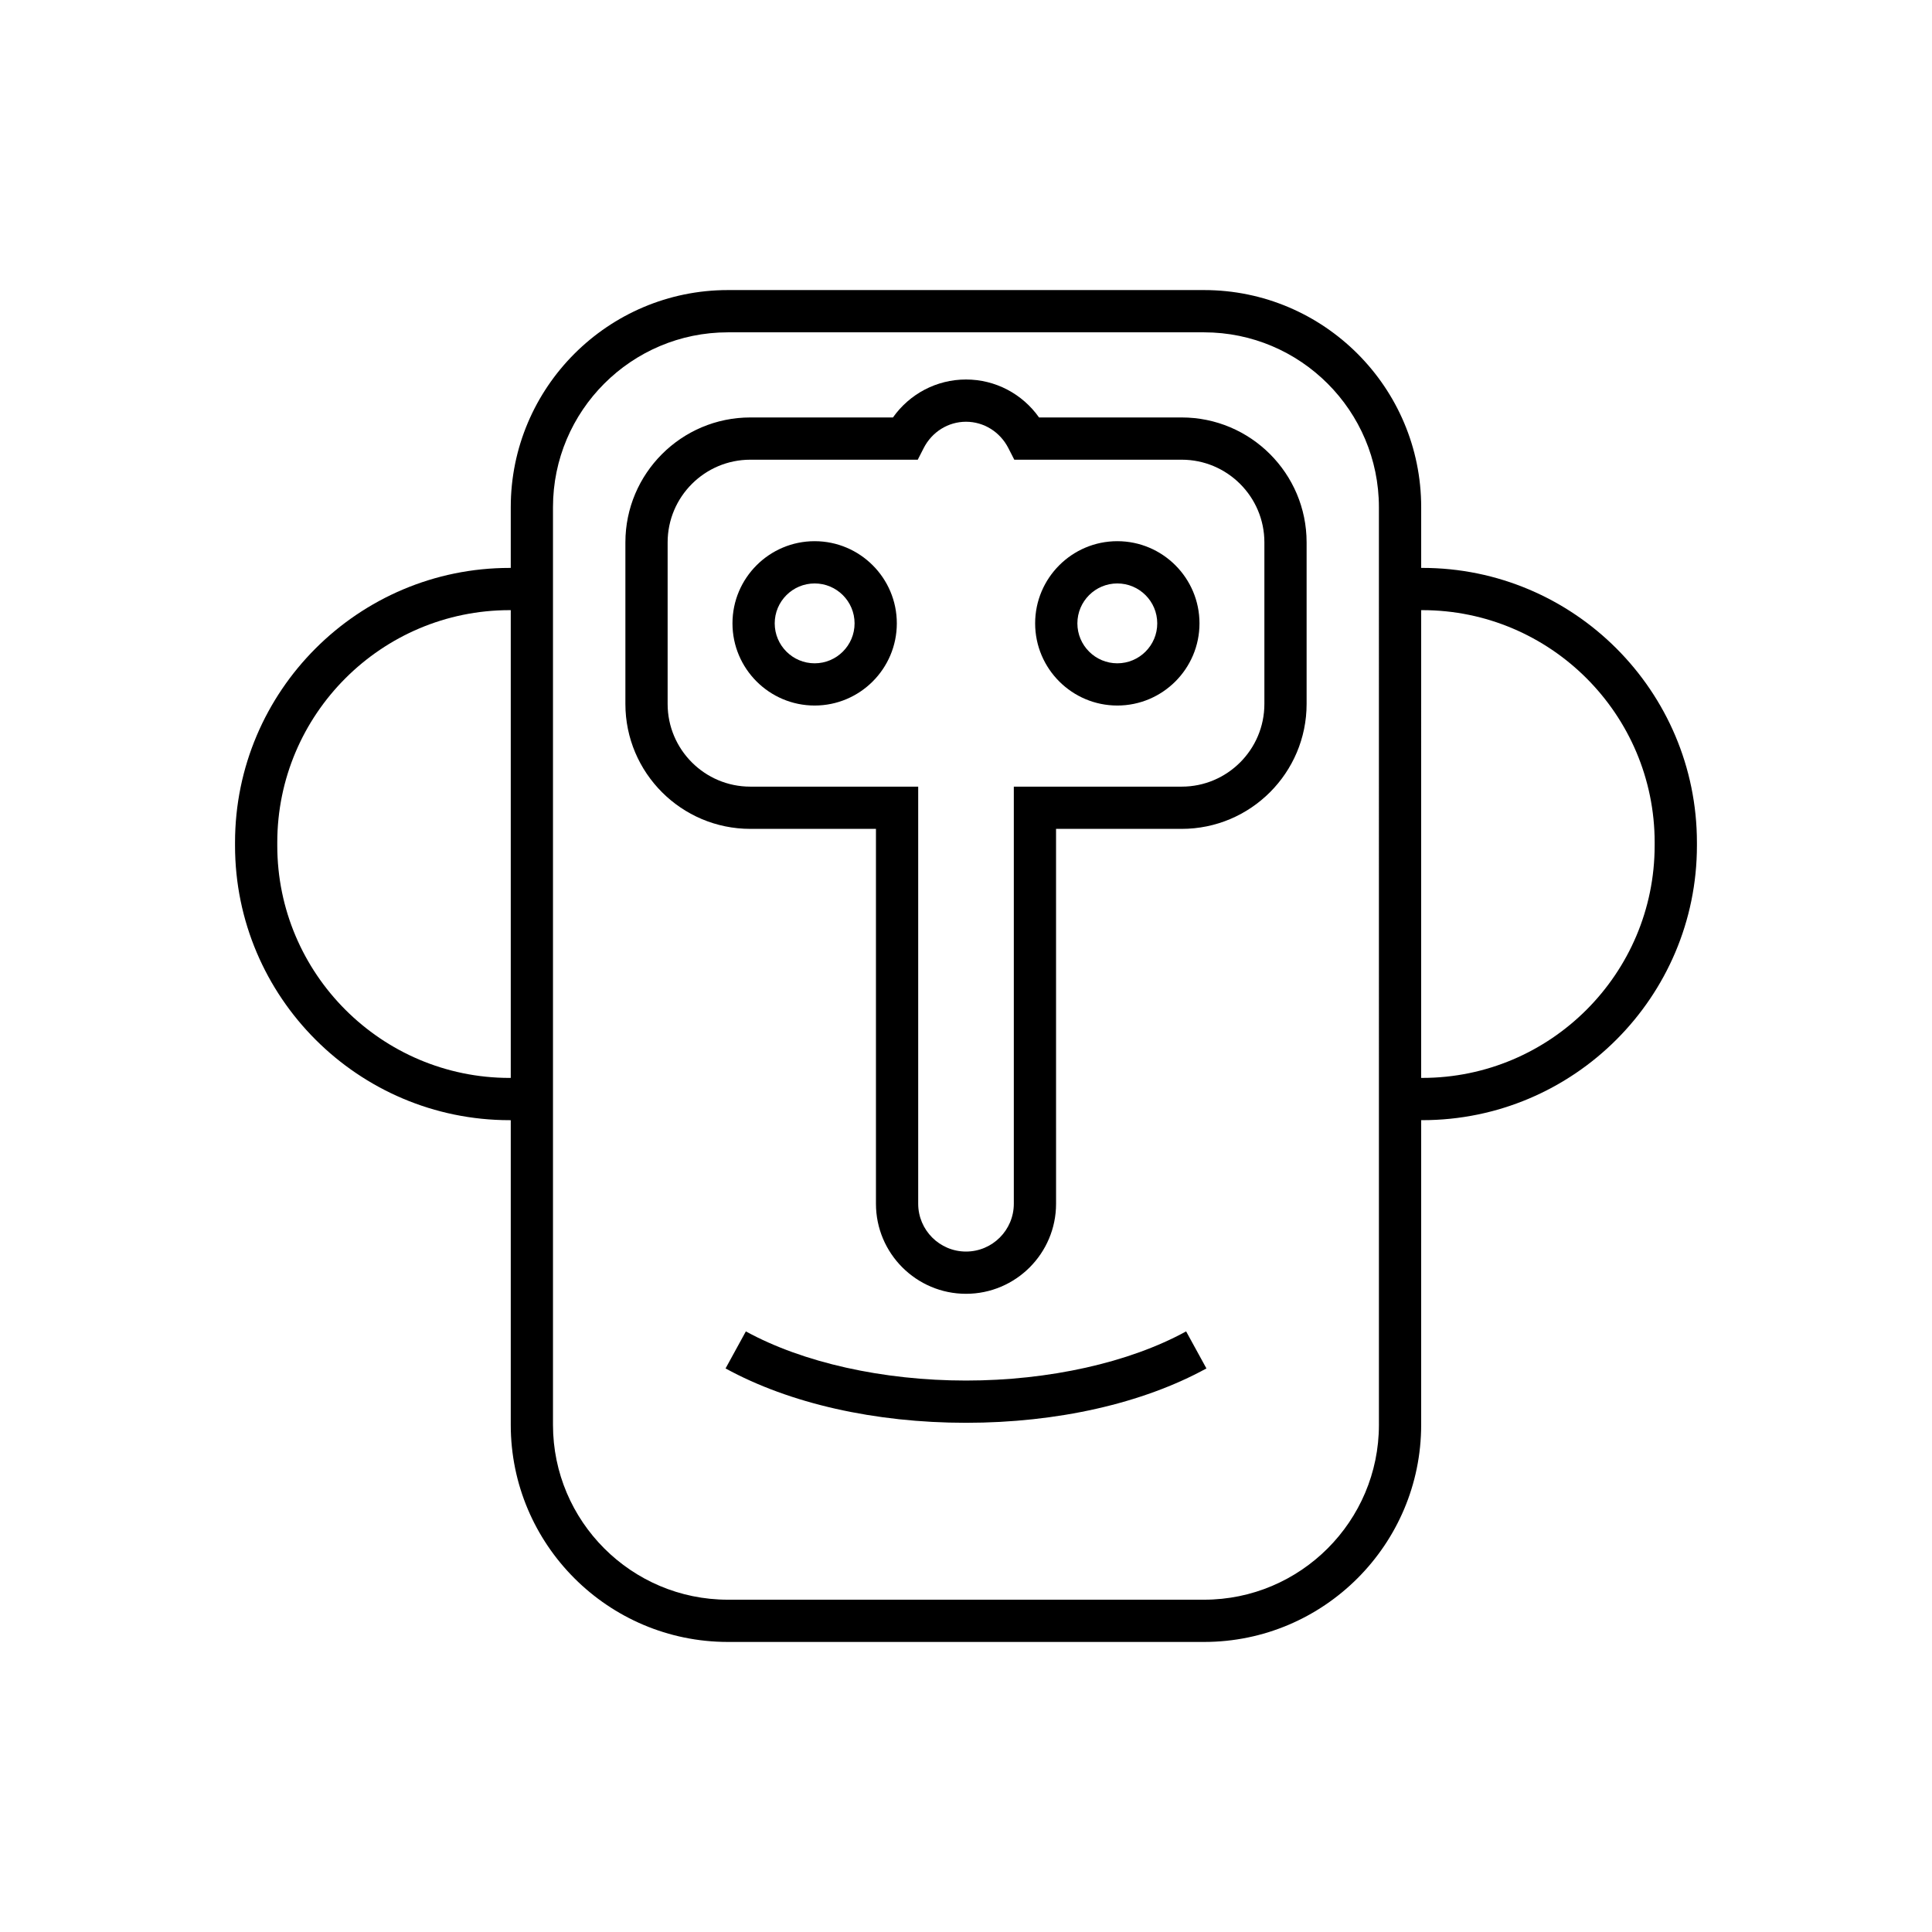<?xml version="1.0" encoding="UTF-8"?>
<!-- Uploaded to: ICON Repo, www.svgrepo.com, Generator: ICON Repo Mixer Tools -->
<svg fill="#000000" width="800px" height="800px" version="1.1" viewBox="144 144 512 512" xmlns="http://www.w3.org/2000/svg">
 <g>
  <path d="m520.93 294.5h-0.301v-16.09c0-31.727-25.809-57.539-57.539-57.539h-126.19c-31.73 0-57.543 25.812-57.543 57.543v16.09h-0.297c-40.125 0-72.773 32.648-72.773 72.773v0.809c0 40.125 32.648 72.773 72.773 72.773h0.297v80.742c0 31.719 25.812 57.531 57.543 57.531h126.19c31.73 0 57.535-25.812 57.535-57.535l0.004-80.742h0.301c40.125 0 72.773-32.648 72.773-72.773v-0.809c-0.004-40.125-32.648-72.773-72.773-72.773zm-241.87 135.16c-33.953 0-61.578-27.625-61.578-61.578v-0.809c0-33.953 27.625-61.578 61.578-61.578h0.297v123.96zm230.37 91.938c0 25.551-20.793 46.34-46.344 46.34h-126.19c-25.559 0-46.348-20.789-46.348-46.34v-243.18c0-25.559 20.789-46.348 46.348-46.348h126.19c25.551 0 46.34 20.789 46.34 46.348zm73.07-153.52c0 33.953-27.625 61.578-61.578 61.578h-0.301l0.004-123.96h0.301c33.953 0 61.578 27.625 61.578 61.578z"/>
  <path d="m359.89 287.42c-12.012 0-21.777 9.77-21.777 21.777 0 12.012 9.77 21.777 21.777 21.777 12.012 0 21.777-9.77 21.777-21.777 0-12.008-9.77-21.777-21.777-21.777zm0 32.363c-5.84 0-10.582-4.746-10.582-10.582 0-5.84 4.746-10.582 10.582-10.582 5.84 0 10.582 4.746 10.582 10.582 0 5.836-4.746 10.582-10.582 10.582z"/>
  <path d="m440.1 287.42c-12.012 0-21.777 9.77-21.777 21.777 0 12.012 9.77 21.777 21.777 21.777 12.012 0 21.777-9.77 21.777-21.777 0.004-12.008-9.766-21.777-21.777-21.777zm0 32.363c-5.84 0-10.582-4.746-10.582-10.582 0-5.84 4.746-10.582 10.582-10.582 5.84 0 10.582 4.746 10.582 10.582 0.004 5.836-4.742 10.582-10.582 10.582z"/>
  <path d="m457.16 254.63h-37.801c-4.449-6.281-11.594-10.059-19.355-10.059-7.769 0-14.914 3.777-19.363 10.059h-37.801c-18.254 0-33.105 14.852-33.105 33.105v42.82c0 18.254 14.852 33.105 33.105 33.105h33.297v99.348c0 13.16 10.711 23.863 23.867 23.863 13.16 0 23.863-10.703 23.863-23.863l-0.004-99.348h33.297c18.254 0 33.105-14.852 33.105-33.105v-42.82c0.004-18.254-14.852-33.105-33.105-33.105zm21.914 75.926c0 12.082-9.828 21.91-21.91 21.91h-44.492v110.54c0 6.988-5.68 12.668-12.668 12.668s-12.672-5.68-12.672-12.668v-110.54h-44.492c-12.082 0-21.91-9.828-21.91-21.91v-42.82c0-12.082 9.828-21.91 21.91-21.91h44.375l1.559-3.055c2.199-4.32 6.5-7.004 11.23-7.004 4.723 0 9.027 2.684 11.234 7.008l1.559 3.051h44.367c12.082 0 21.91 9.828 21.91 21.91z"/>
  <path d="m400 509.86c-21.98 0-43.246-4.75-58.34-13.027l-5.379 9.816c16.934 9.289 39.559 14.406 63.719 14.406 24.152 0 46.777-5.117 63.715-14.406l-5.379-9.816c-15.098 8.277-36.355 13.027-58.336 13.027z"/>
 </g>
</svg>